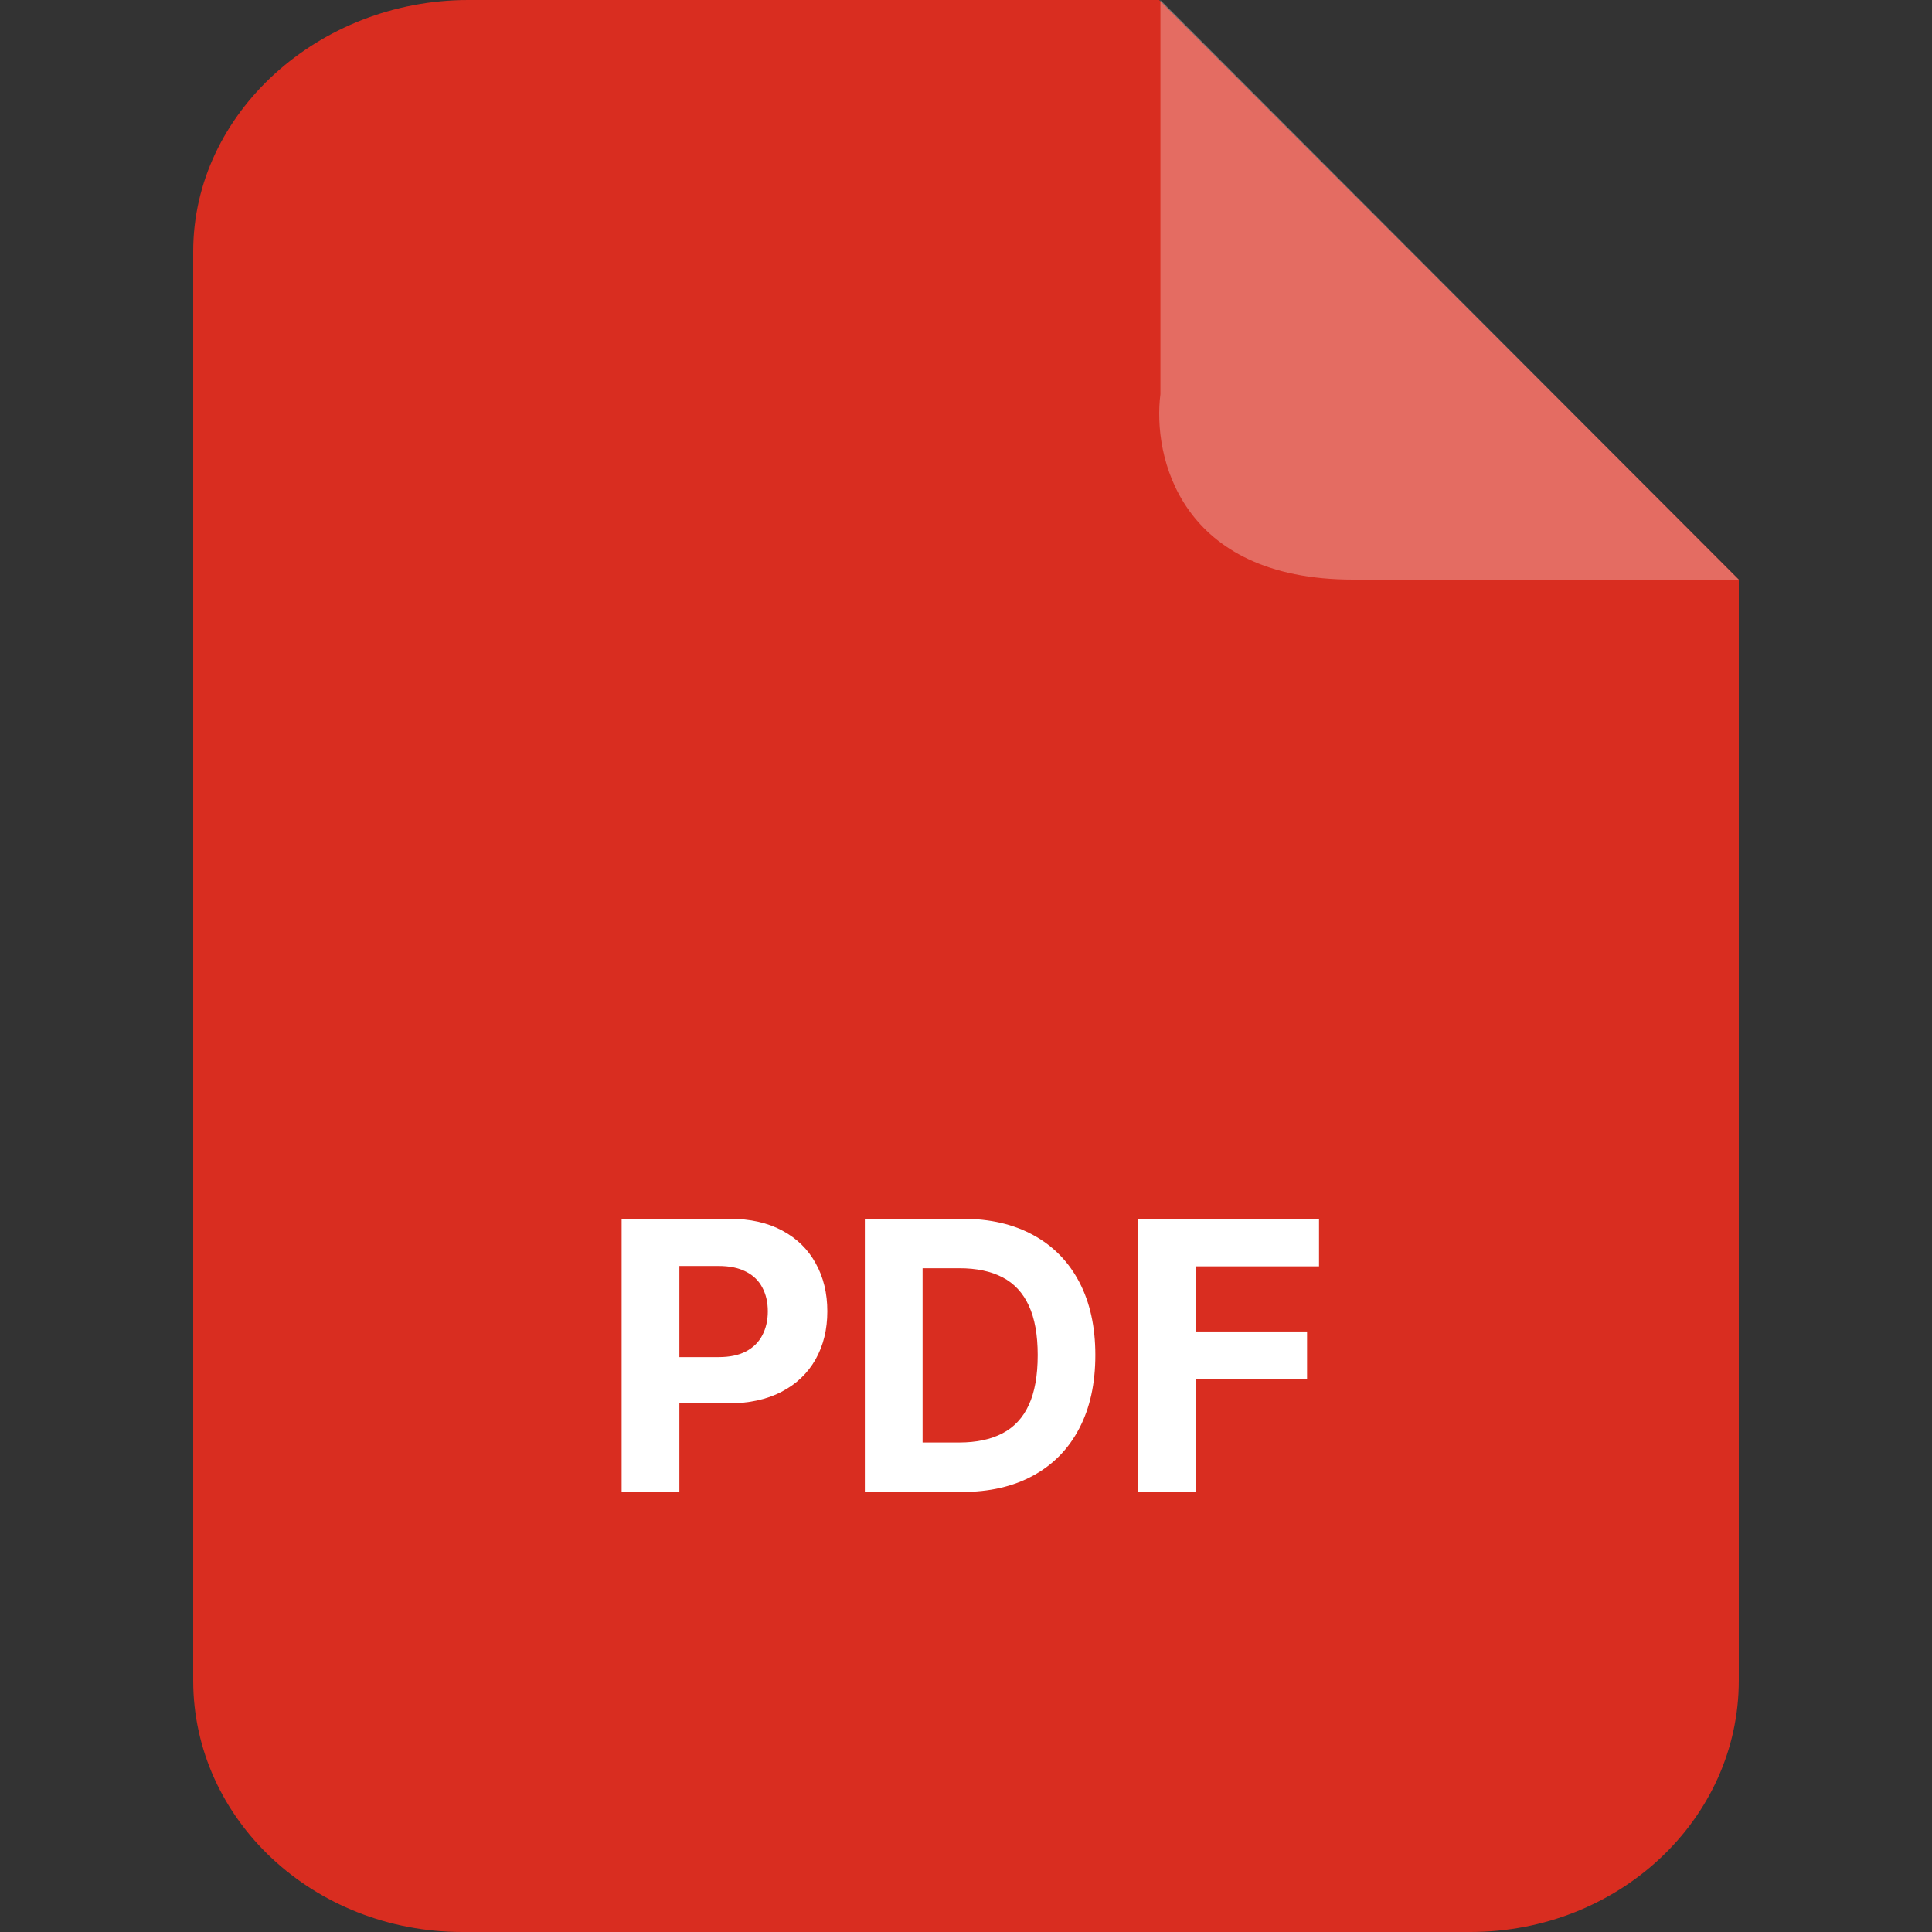 <svg width="36" height="36" viewBox="0 0 36 36" fill="none" xmlns="http://www.w3.org/2000/svg">
<rect x="0" y="0" width="36" height="36" fill="#333333" stroke="none"/>
<path fill-rule="evenodd" clip-rule="evenodd" d="M8.725 0H21.6L32.4 10.8V31.313C32.4 33.904 30.158 36 27.396 36H8.613C5.842 36 3.6 33.904 3.6 31.313V4.687C3.6 2.096 5.954 0 8.725 0Z" fill="#D92D20"/>
<path d="M21.623 7.344V0L32.4 10.8H25.215C21.982 10.8 21.474 8.496 21.623 7.344Z" fill="white" fill-opacity="0.3"/>
<path d="M11.583 27.801V22.71H13.591C13.977 22.71 14.306 22.784 14.578 22.931C14.85 23.077 15.057 23.28 15.199 23.54C15.344 23.799 15.416 24.097 15.416 24.435C15.416 24.773 15.343 25.071 15.197 25.33C15.051 25.588 14.84 25.79 14.563 25.934C14.288 26.078 13.955 26.15 13.564 26.15H12.284V25.288H13.39C13.597 25.288 13.768 25.252 13.902 25.181C14.038 25.108 14.139 25.008 14.205 24.88C14.273 24.751 14.307 24.602 14.307 24.435C14.307 24.266 14.273 24.119 14.205 23.992C14.139 23.865 14.038 23.766 13.902 23.697C13.766 23.625 13.594 23.59 13.385 23.59H12.659V27.801H11.583ZM17.919 27.801H16.115V22.71H17.934C18.447 22.71 18.887 22.812 19.257 23.016C19.626 23.218 19.911 23.509 20.11 23.888C20.31 24.268 20.41 24.722 20.41 25.25C20.41 25.781 20.31 26.236 20.11 26.617C19.911 26.999 19.625 27.291 19.252 27.495C18.881 27.699 18.437 27.801 17.919 27.801ZM17.191 26.879H17.875C18.193 26.879 18.461 26.822 18.678 26.709C18.896 26.595 19.061 26.419 19.17 26.18C19.281 25.94 19.336 25.63 19.336 25.25C19.336 24.874 19.281 24.567 19.17 24.328C19.061 24.09 18.897 23.914 18.68 23.801C18.463 23.688 18.195 23.632 17.877 23.632H17.191V26.879ZM21.208 27.801V22.71H24.578V23.597H22.284V24.81H24.355V25.698H22.284V27.801H21.208Z" fill="white"/>
</svg>
